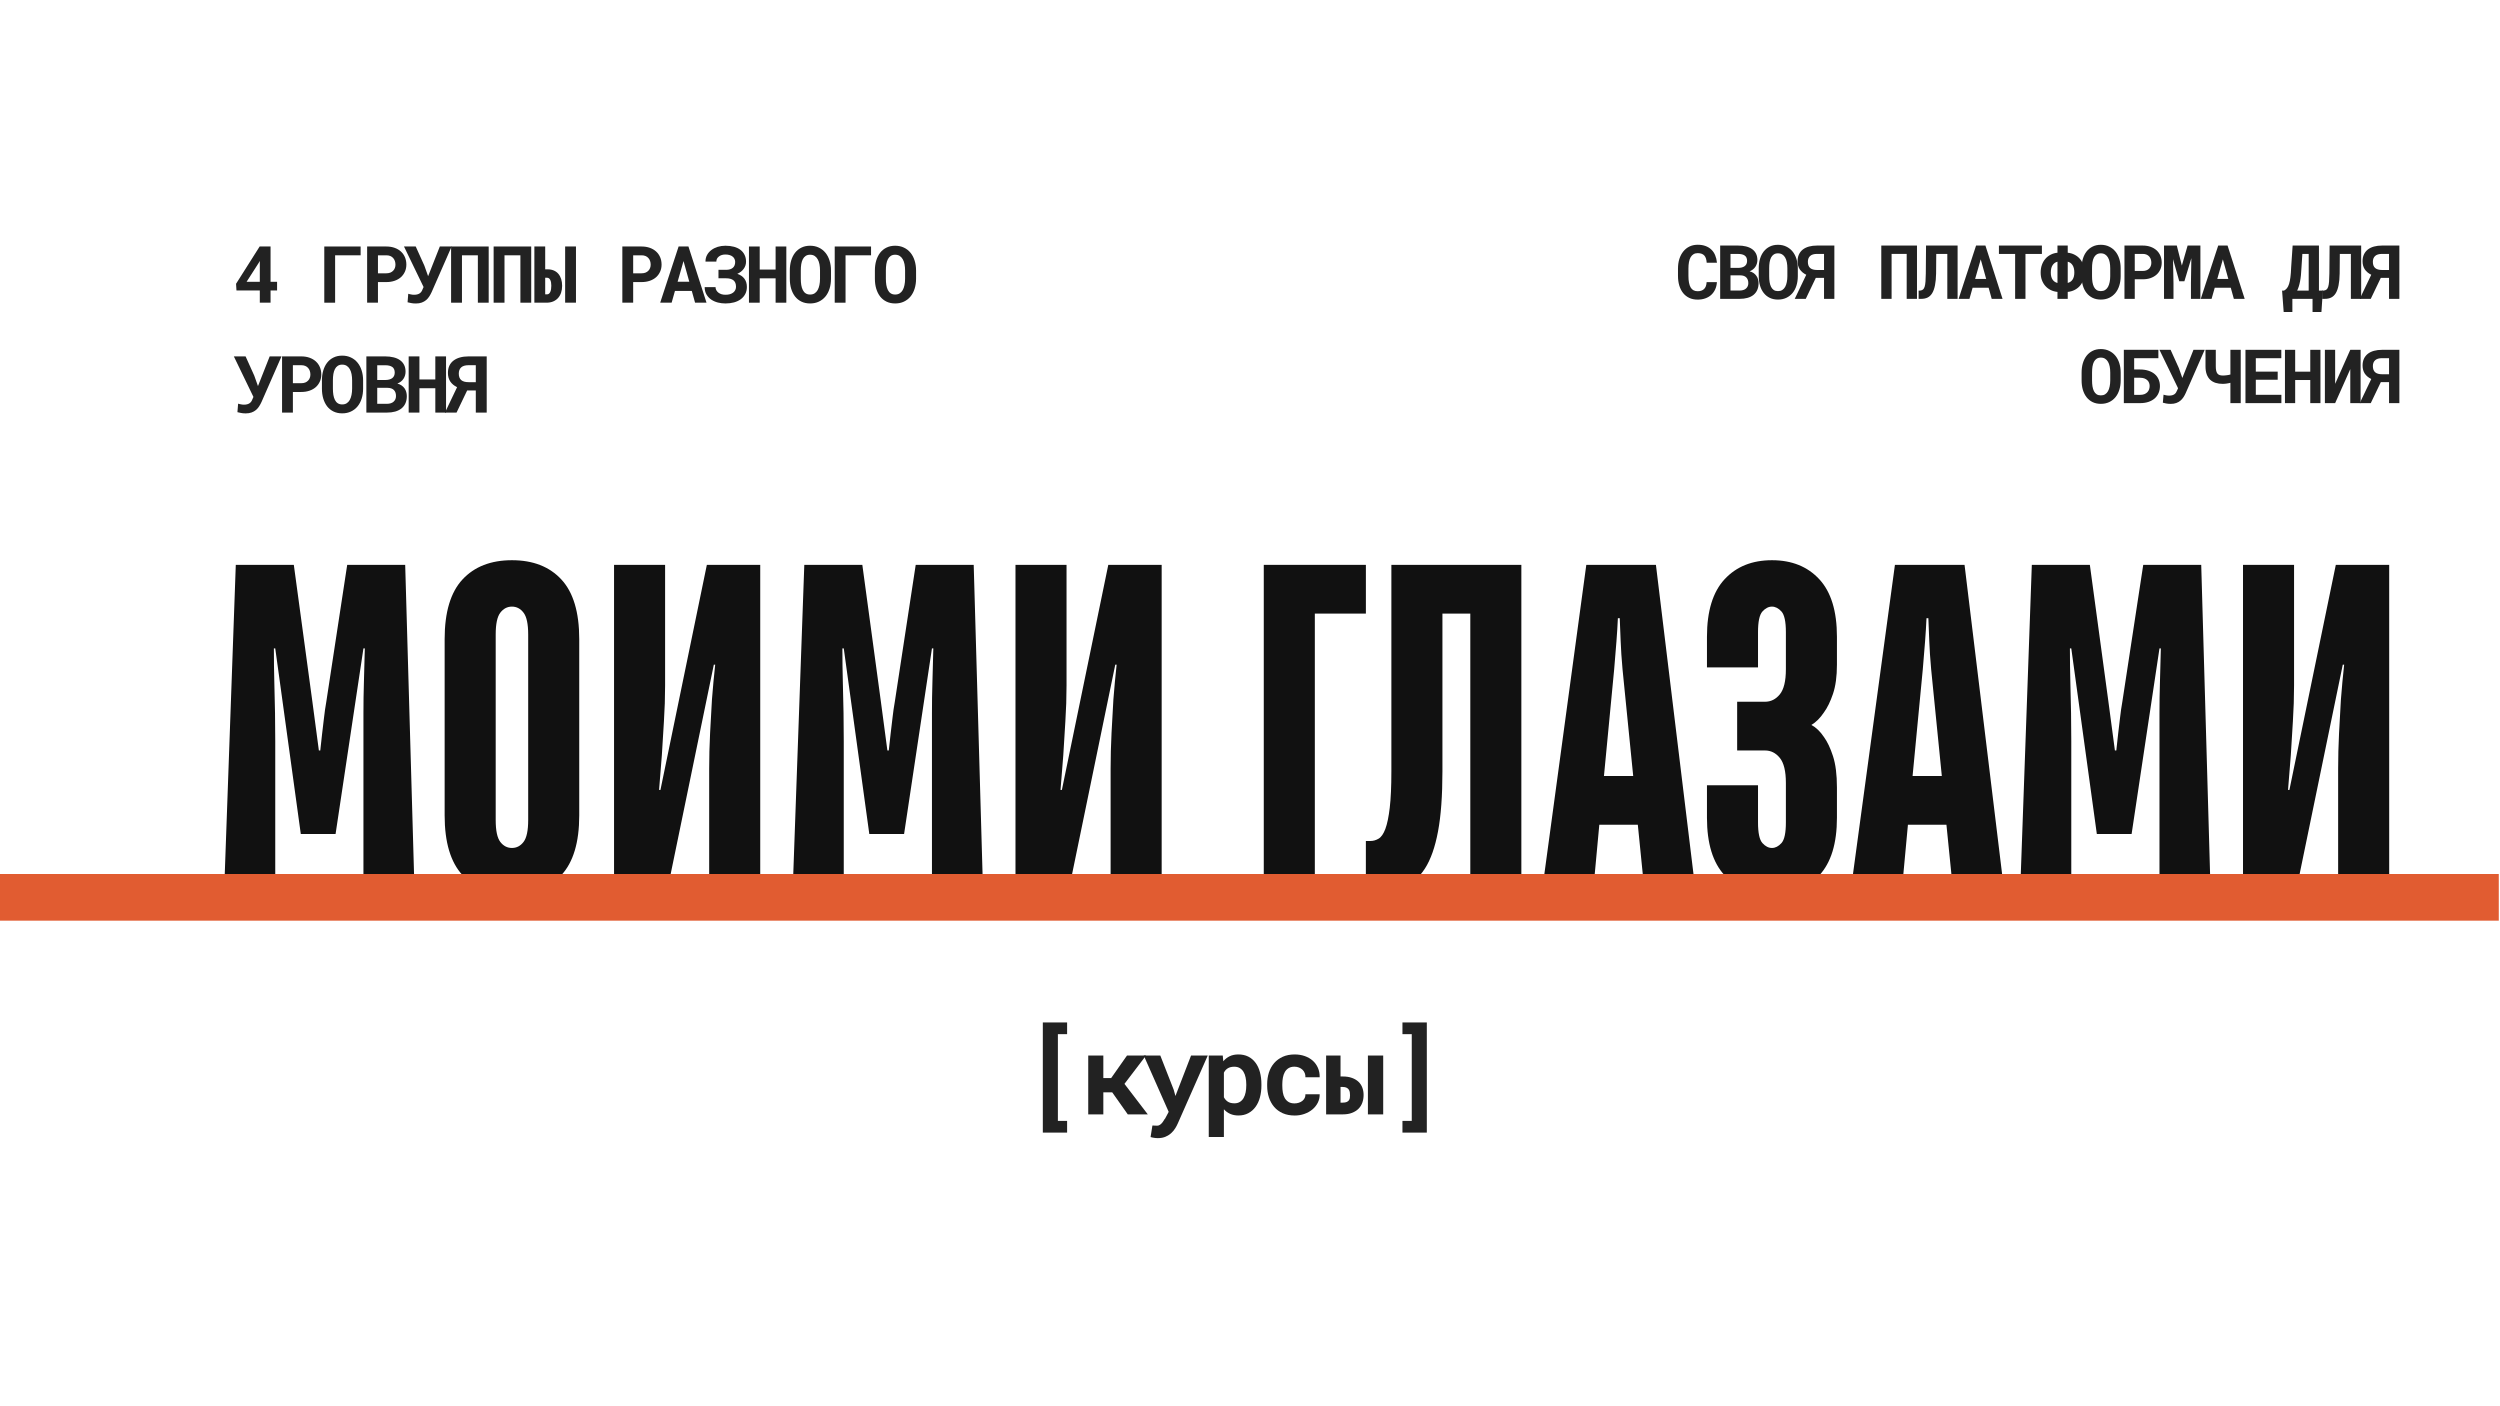 <?xml version="1.0" encoding="UTF-8"?> <svg xmlns="http://www.w3.org/2000/svg" xmlns:xlink="http://www.w3.org/1999/xlink" width="1366" zoomAndPan="magnify" viewBox="0 0 1024.5 576" height="768" preserveAspectRatio="xMidYMid meet" version="1.0"><defs><g></g><clipPath id="2fa9fe0fdc"><path d="M 0 358.172 L 1024 358.172 L 1024 377.281 L 0 377.281 Z M 0 358.172 " clip-rule="nonzero"></path></clipPath></defs><g fill="#111111" fill-opacity="1"><g transform="translate(86.173, 364.605)"><g><path d="M 10.453 -133.125 L 34.234 -133.125 L 41.844 -77.031 L 44.5 -57.062 L 45.078 -57.062 C 45.328 -59.344 45.578 -61.625 45.828 -63.906 C 46.086 -65.938 46.344 -68.094 46.594 -70.375 C 46.844 -72.656 47.16 -74.875 47.547 -77.031 L 56.109 -133.125 L 79.875 -133.125 L 83.688 0 L 62.766 0 L 62.766 -60.859 C 62.766 -64.16 62.766 -67.992 62.766 -72.359 C 62.766 -76.734 62.828 -80.891 62.953 -84.828 C 63.078 -89.391 63.203 -94.078 63.328 -98.891 L 62.766 -98.891 L 51.344 -22.828 L 37.094 -22.828 L 26.625 -98.891 L 26.062 -98.891 C 26.062 -94.078 26.125 -89.391 26.25 -84.828 C 26.375 -80.891 26.469 -76.734 26.531 -72.359 C 26.594 -67.992 26.625 -64.16 26.625 -60.859 L 26.625 0 L 5.703 0 Z M 10.453 -133.125 "></path></g></g></g><g fill="#111111" fill-opacity="1"><g transform="translate(175.56, 364.605)"><g><path d="M 34.234 1.906 C 25.609 1.906 18.852 -0.723 13.969 -5.984 C 9.094 -11.254 6.656 -19.406 6.656 -30.438 L 6.656 -102.703 C 6.656 -113.734 9.094 -121.879 13.969 -127.141 C 18.852 -132.398 25.609 -135.031 34.234 -135.031 C 42.859 -135.031 49.609 -132.398 54.484 -127.141 C 59.367 -121.879 61.812 -113.734 61.812 -102.703 L 61.812 -30.438 C 61.812 -19.406 59.367 -11.254 54.484 -5.984 C 49.609 -0.723 42.859 1.906 34.234 1.906 Z M 34.234 -17.109 C 36.141 -17.109 37.723 -17.93 38.984 -19.578 C 40.254 -21.234 40.891 -24.219 40.891 -28.531 L 40.891 -104.609 C 40.891 -108.91 40.254 -111.883 38.984 -113.531 C 37.723 -115.188 36.141 -116.016 34.234 -116.016 C 32.328 -116.016 30.738 -115.188 29.469 -113.531 C 28.207 -111.883 27.578 -108.91 27.578 -104.609 L 27.578 -28.531 C 27.578 -24.219 28.207 -21.234 29.469 -19.578 C 30.738 -17.93 32.328 -17.109 34.234 -17.109 Z M 34.234 -17.109 "></path></g></g></g><g fill="#111111" fill-opacity="1"><g transform="translate(244.027, 364.605)"><g><path d="M 7.609 -133.125 L 28.531 -133.125 L 28.531 -83.688 C 28.531 -78.863 28.367 -73.945 28.047 -68.938 C 27.734 -63.938 27.453 -59.344 27.203 -55.156 C 26.816 -50.207 26.438 -45.453 26.062 -40.891 L 26.625 -40.891 L 45.641 -133.125 L 67.516 -133.125 L 67.516 0 L 46.594 0 L 46.594 -49.453 C 46.594 -54.266 46.719 -59.176 46.969 -64.188 C 47.227 -69.195 47.484 -73.797 47.734 -77.984 C 48.117 -82.922 48.562 -87.672 49.062 -92.234 L 48.5 -92.234 L 29.484 0 L 7.609 0 Z M 7.609 -133.125 "></path></g></g></g><g fill="#111111" fill-opacity="1"><g transform="translate(319.149, 364.605)"><g><path d="M 10.453 -133.125 L 34.234 -133.125 L 41.844 -77.031 L 44.5 -57.062 L 45.078 -57.062 C 45.328 -59.344 45.578 -61.625 45.828 -63.906 C 46.086 -65.938 46.344 -68.094 46.594 -70.375 C 46.844 -72.656 47.16 -74.875 47.547 -77.031 L 56.109 -133.125 L 79.875 -133.125 L 83.688 0 L 62.766 0 L 62.766 -60.859 C 62.766 -64.16 62.766 -67.992 62.766 -72.359 C 62.766 -76.734 62.828 -80.891 62.953 -84.828 C 63.078 -89.391 63.203 -94.078 63.328 -98.891 L 62.766 -98.891 L 51.344 -22.828 L 37.094 -22.828 L 26.625 -98.891 L 26.062 -98.891 C 26.062 -94.078 26.125 -89.391 26.25 -84.828 C 26.375 -80.891 26.469 -76.734 26.531 -72.359 C 26.594 -67.992 26.625 -64.16 26.625 -60.859 L 26.625 0 L 5.703 0 Z M 10.453 -133.125 "></path></g></g></g><g fill="#111111" fill-opacity="1"><g transform="translate(408.536, 364.605)"><g><path d="M 7.609 -133.125 L 28.531 -133.125 L 28.531 -83.688 C 28.531 -78.863 28.367 -73.945 28.047 -68.938 C 27.734 -63.938 27.453 -59.344 27.203 -55.156 C 26.816 -50.207 26.438 -45.453 26.062 -40.891 L 26.625 -40.891 L 45.641 -133.125 L 67.516 -133.125 L 67.516 0 L 46.594 0 L 46.594 -49.453 C 46.594 -54.266 46.719 -59.176 46.969 -64.188 C 47.227 -69.195 47.484 -73.797 47.734 -77.984 C 48.117 -82.922 48.562 -87.672 49.062 -92.234 L 48.5 -92.234 L 29.484 0 L 7.609 0 Z M 7.609 -133.125 "></path></g></g></g><g fill="#111111" fill-opacity="1"><g transform="translate(483.659, 364.605)"><g></g></g></g><g fill="#111111" fill-opacity="1"><g transform="translate(510.285, 364.605)"><g><path d="M 7.609 -133.125 L 49.453 -133.125 L 49.453 -113.156 L 28.531 -113.156 L 28.531 0 L 7.609 0 Z M 7.609 -133.125 "></path></g></g></g><g fill="#111111" fill-opacity="1"><g transform="translate(559.733, 364.605)"><g><path d="M 0 -19.969 L 1.906 -19.969 C 3.039 -19.969 4.145 -20.285 5.219 -20.922 C 6.301 -21.555 7.223 -22.883 7.984 -24.906 C 8.742 -26.938 9.344 -29.82 9.781 -33.562 C 10.227 -37.301 10.453 -42.281 10.453 -48.5 L 10.453 -133.125 L 63.719 -133.125 L 63.719 0 L 42.797 0 L 42.797 -113.156 L 31.375 -113.156 L 31.375 -48.5 C 31.375 -38.477 30.77 -30.266 29.562 -23.859 C 28.363 -17.461 26.594 -12.426 24.25 -8.75 C 21.906 -5.07 18.926 -2.535 15.312 -1.141 C 11.695 0.254 7.547 0.953 2.859 0.953 L 0 0.953 Z M 0 -19.969 "></path></g></g></g><g fill="#111111" fill-opacity="1"><g transform="translate(631.052, 364.605)"><g><path d="M 19.016 -133.125 L 47.547 -133.125 L 63.719 0 L 42.797 0 L 40.125 -26.625 L 24.344 -26.625 L 21.875 0 L 0.953 0 Z M 38.234 -46.594 L 33.859 -90.344 C 33.473 -94.656 33.219 -98.488 33.094 -101.844 C 32.969 -105.207 32.844 -108.348 32.719 -111.266 L 31.953 -111.266 C 31.828 -108.348 31.633 -105.207 31.375 -101.844 C 31.125 -98.488 30.812 -94.656 30.438 -90.344 L 26.25 -46.594 Z M 38.234 -46.594 "></path></g></g></g><g fill="#111111" fill-opacity="1"><g transform="translate(695.715, 364.605)"><g><path d="M 30.438 1.906 C 22.32 1.906 15.852 -0.691 11.031 -5.891 C 6.207 -11.086 3.797 -18.953 3.797 -29.484 L 3.797 -42.797 L 24.719 -42.797 L 24.719 -27.578 C 24.719 -23.266 25.32 -20.441 26.531 -19.109 C 27.738 -17.773 29.039 -17.109 30.438 -17.109 C 31.82 -17.109 33.117 -17.773 34.328 -19.109 C 35.535 -20.441 36.141 -23.266 36.141 -27.578 L 36.141 -43.75 C 36.141 -48.562 35.312 -51.984 33.656 -54.016 C 32.008 -56.047 29.984 -57.062 27.578 -57.062 L 16.172 -57.062 L 16.172 -77.031 L 27.578 -77.031 C 29.984 -77.031 32.008 -78.039 33.656 -80.062 C 35.312 -82.094 36.141 -85.52 36.141 -90.344 L 36.141 -105.547 C 36.141 -109.859 35.535 -112.68 34.328 -114.016 C 33.117 -115.348 31.82 -116.016 30.438 -116.016 C 29.039 -116.016 27.738 -115.348 26.531 -114.016 C 25.32 -112.68 24.719 -109.859 24.719 -105.547 L 24.719 -91.094 L 3.797 -91.094 L 3.797 -103.656 C 3.797 -114.176 6.207 -122.035 11.031 -127.234 C 15.852 -132.43 22.32 -135.031 30.438 -135.031 C 38.551 -135.031 45.016 -132.43 49.828 -127.234 C 54.648 -122.035 57.062 -114.176 57.062 -103.656 L 57.062 -92.234 C 57.062 -87.422 56.52 -83.426 55.438 -80.25 C 54.363 -77.082 53.129 -74.551 51.734 -72.656 C 50.211 -70.375 48.5 -68.66 46.594 -67.516 C 48.5 -66.504 50.211 -64.859 51.734 -62.578 C 53.129 -60.672 54.363 -58.066 55.438 -54.766 C 56.52 -51.473 57.062 -47.164 57.062 -41.844 L 57.062 -29.484 C 57.062 -18.953 54.648 -11.086 49.828 -5.891 C 45.016 -0.691 38.551 1.906 30.438 1.906 Z M 30.438 1.906 "></path></g></g></g><g fill="#111111" fill-opacity="1"><g transform="translate(757.525, 364.605)"><g><path d="M 19.016 -133.125 L 47.547 -133.125 L 63.719 0 L 42.797 0 L 40.125 -26.625 L 24.344 -26.625 L 21.875 0 L 0.953 0 Z M 38.234 -46.594 L 33.859 -90.344 C 33.473 -94.656 33.219 -98.488 33.094 -101.844 C 32.969 -105.207 32.844 -108.348 32.719 -111.266 L 31.953 -111.266 C 31.828 -108.348 31.633 -105.207 31.375 -101.844 C 31.125 -98.488 30.812 -94.656 30.438 -90.344 L 26.25 -46.594 Z M 38.234 -46.594 "></path></g></g></g><g fill="#111111" fill-opacity="1"><g transform="translate(822.188, 364.605)"><g><path d="M 10.453 -133.125 L 34.234 -133.125 L 41.844 -77.031 L 44.5 -57.062 L 45.078 -57.062 C 45.328 -59.344 45.578 -61.625 45.828 -63.906 C 46.086 -65.938 46.344 -68.094 46.594 -70.375 C 46.844 -72.656 47.16 -74.875 47.547 -77.031 L 56.109 -133.125 L 79.875 -133.125 L 83.688 0 L 62.766 0 L 62.766 -60.859 C 62.766 -64.16 62.766 -67.992 62.766 -72.359 C 62.766 -76.734 62.828 -80.891 62.953 -84.828 C 63.078 -89.391 63.203 -94.078 63.328 -98.891 L 62.766 -98.891 L 51.344 -22.828 L 37.094 -22.828 L 26.625 -98.891 L 26.062 -98.891 C 26.062 -94.078 26.125 -89.391 26.25 -84.828 C 26.375 -80.891 26.469 -76.734 26.531 -72.359 C 26.594 -67.992 26.625 -64.16 26.625 -60.859 L 26.625 0 L 5.703 0 Z M 10.453 -133.125 "></path></g></g></g><g fill="#111111" fill-opacity="1"><g transform="translate(911.574, 364.605)"><g><path d="M 7.609 -133.125 L 28.531 -133.125 L 28.531 -83.688 C 28.531 -78.863 28.367 -73.945 28.047 -68.938 C 27.734 -63.938 27.453 -59.344 27.203 -55.156 C 26.816 -50.207 26.438 -45.453 26.062 -40.891 L 26.625 -40.891 L 45.641 -133.125 L 67.516 -133.125 L 67.516 0 L 46.594 0 L 46.594 -49.453 C 46.594 -54.266 46.719 -59.176 46.969 -64.188 C 47.227 -69.195 47.484 -73.797 47.734 -77.984 C 48.117 -82.922 48.562 -87.672 49.062 -92.234 L 48.5 -92.234 L 29.484 0 L 7.609 0 Z M 7.609 -133.125 "></path></g></g></g><g clip-path="url(#2fa9fe0fdc)"><path fill="#e15c31" d="M -48.75 358.172 L 1221.574 358.172 L 1221.574 377.281 L -48.75 377.281 Z M -48.75 358.172 " fill-opacity="1" fill-rule="nonzero"></path></g><g fill="#222222" fill-opacity="1"><g transform="translate(95.797, 124.045)"><g><path d="M 15.078 -8.562 L 17.75 -8.562 L 17.75 -5 L 15.078 -5 L 15.078 0 L 10.672 0 L 10.672 -5 L 1.109 -5 L 0.938 -7.75 L 10.609 -23.031 L 15.078 -23.031 Z M 5.25 -8.562 L 10.672 -8.562 L 10.672 -17.109 L 10.25 -16.359 Z M 5.25 -8.562 "></path></g></g></g><g fill="#222222" fill-opacity="1"><g transform="translate(113.228, 124.045)"><g></g></g></g><g fill="#222222" fill-opacity="1"><g transform="translate(130.659, 124.045)"><g><path d="M 17.125 -19.422 L 6.672 -19.422 L 6.672 0 L 2.234 0 L 2.234 -23.031 L 17.125 -23.031 Z M 17.125 -19.422 "></path></g></g></g><g fill="#222222" fill-opacity="1"><g transform="translate(148.09, 124.045)"><g><path d="M 6.797 -8.453 L 6.797 0 L 2.359 0 L 2.359 -23.031 L 10.234 -23.031 C 11.484 -23.031 12.613 -22.848 13.625 -22.484 C 14.645 -22.117 15.508 -21.609 16.219 -20.953 C 16.926 -20.305 17.473 -19.531 17.859 -18.625 C 18.242 -17.719 18.438 -16.711 18.438 -15.609 C 18.438 -14.578 18.242 -13.625 17.859 -12.75 C 17.473 -11.875 16.926 -11.113 16.219 -10.469 C 15.508 -9.832 14.645 -9.336 13.625 -8.984 C 12.613 -8.629 11.484 -8.453 10.234 -8.453 Z M 6.797 -12.047 L 10.234 -12.047 C 10.867 -12.047 11.414 -12.141 11.875 -12.328 C 12.344 -12.523 12.727 -12.785 13.031 -13.109 C 13.344 -13.43 13.578 -13.805 13.734 -14.234 C 13.891 -14.66 13.969 -15.109 13.969 -15.578 C 13.969 -16.117 13.891 -16.617 13.734 -17.078 C 13.578 -17.547 13.344 -17.953 13.031 -18.297 C 12.727 -18.648 12.344 -18.926 11.875 -19.125 C 11.414 -19.32 10.867 -19.422 10.234 -19.422 L 6.797 -19.422 Z M 6.797 -12.047 "></path></g></g></g><g fill="#222222" fill-opacity="1"><g transform="translate(165.521, 124.045)"><g><path d="M 8.406 -15.125 L 9.922 -10.859 L 14.719 -23.031 L 19.562 -23.031 L 11.375 -4.359 C 11.094 -3.742 10.77 -3.148 10.406 -2.578 C 10.051 -2.004 9.613 -1.5 9.094 -1.062 C 8.582 -0.633 7.984 -0.297 7.297 -0.047 C 6.617 0.203 5.816 0.328 4.891 0.328 C 4.141 0.328 3.477 0.266 2.906 0.141 C 2.332 0.023 1.863 -0.078 1.5 -0.172 L 1.781 -3.656 C 1.926 -3.613 2.094 -3.566 2.281 -3.516 C 2.477 -3.473 2.68 -3.43 2.891 -3.391 C 3.098 -3.348 3.312 -3.312 3.531 -3.281 C 3.758 -3.258 3.973 -3.25 4.172 -3.25 C 4.68 -3.25 5.125 -3.301 5.5 -3.406 C 5.883 -3.508 6.211 -3.656 6.484 -3.844 C 6.754 -4.031 6.984 -4.258 7.172 -4.531 C 7.359 -4.801 7.508 -5.102 7.625 -5.438 L 8.062 -6.422 L 0.031 -23.031 L 4.844 -23.031 Z M 8.406 -15.125 "></path></g></g></g><g fill="#222222" fill-opacity="1"><g transform="translate(182.952, 124.045)"><g><path d="M 17.312 0 L 12.875 0 L 12.875 -19.422 L 6.359 -19.422 L 6.359 0 L 1.906 0 L 1.906 -23.031 L 17.312 -23.031 Z M 17.312 0 "></path></g></g></g><g fill="#222222" fill-opacity="1"><g transform="translate(200.383, 124.045)"><g><path d="M 17.312 0 L 12.875 0 L 12.875 -19.422 L 6.359 -19.422 L 6.359 0 L 1.906 0 L 1.906 -23.031 L 17.312 -23.031 Z M 17.312 0 "></path></g></g></g><g fill="#222222" fill-opacity="1"><g transform="translate(217.814, 124.045)"><g><path d="M 5.609 -13.672 L 6.609 -13.672 C 7.566 -13.672 8.414 -13.508 9.156 -13.188 C 9.895 -12.863 10.516 -12.406 11.016 -11.812 C 11.516 -11.219 11.895 -10.508 12.156 -9.688 C 12.414 -8.863 12.547 -7.938 12.547 -6.906 C 12.547 -5.895 12.406 -4.961 12.125 -4.109 C 11.844 -3.266 11.426 -2.535 10.875 -1.922 C 10.332 -1.316 9.66 -0.844 8.859 -0.5 C 8.055 -0.164 7.133 0 6.094 0 L 1.172 0 L 1.172 -23.031 L 5.609 -23.031 Z M 18.219 0 L 13.781 0 L 13.781 -23.031 L 18.219 -23.031 Z M 5.609 -10.234 L 5.609 -3.422 L 6.344 -3.422 C 6.656 -3.422 6.926 -3.508 7.156 -3.688 C 7.383 -3.875 7.566 -4.129 7.703 -4.453 C 7.848 -4.773 7.953 -5.148 8.016 -5.578 C 8.078 -6.004 8.109 -6.457 8.109 -6.938 C 8.109 -7.406 8.078 -7.836 8.016 -8.234 C 7.953 -8.641 7.848 -8.988 7.703 -9.281 C 7.566 -9.582 7.383 -9.816 7.156 -9.984 C 6.938 -10.148 6.664 -10.234 6.344 -10.234 Z M 5.609 -10.234 "></path></g></g></g><g fill="#222222" fill-opacity="1"><g transform="translate(235.246, 124.045)"><g></g></g></g><g fill="#222222" fill-opacity="1"><g transform="translate(252.677, 124.045)"><g><path d="M 6.797 -8.453 L 6.797 0 L 2.359 0 L 2.359 -23.031 L 10.234 -23.031 C 11.484 -23.031 12.613 -22.848 13.625 -22.484 C 14.645 -22.117 15.508 -21.609 16.219 -20.953 C 16.926 -20.305 17.473 -19.531 17.859 -18.625 C 18.242 -17.719 18.438 -16.711 18.438 -15.609 C 18.438 -14.578 18.242 -13.625 17.859 -12.75 C 17.473 -11.875 16.926 -11.113 16.219 -10.469 C 15.508 -9.832 14.645 -9.336 13.625 -8.984 C 12.613 -8.629 11.484 -8.453 10.234 -8.453 Z M 6.797 -12.047 L 10.234 -12.047 C 10.867 -12.047 11.414 -12.141 11.875 -12.328 C 12.344 -12.523 12.727 -12.785 13.031 -13.109 C 13.344 -13.43 13.578 -13.805 13.734 -14.234 C 13.891 -14.66 13.969 -15.109 13.969 -15.578 C 13.969 -16.117 13.891 -16.617 13.734 -17.078 C 13.578 -17.547 13.344 -17.953 13.031 -18.297 C 12.727 -18.648 12.344 -18.926 11.875 -19.125 C 11.414 -19.32 10.867 -19.422 10.234 -19.422 L 6.797 -19.422 Z M 6.797 -12.047 "></path></g></g></g><g fill="#222222" fill-opacity="1"><g transform="translate(270.108, 124.045)"><g><path d="M 13.391 -4.812 L 6.484 -4.812 L 5.125 0 L 0.438 0 L 7.984 -23.031 L 12.016 -23.031 L 19.422 0 L 14.734 0 Z M 7.578 -8.594 L 12.359 -8.594 L 10 -17.062 Z M 7.578 -8.594 "></path></g></g></g><g fill="#222222" fill-opacity="1"><g transform="translate(287.539, 124.045)"><g><path d="M 18.188 -16.781 C 18.188 -16.25 18.102 -15.738 17.938 -15.25 C 17.781 -14.77 17.547 -14.316 17.234 -13.891 C 16.93 -13.461 16.555 -13.07 16.109 -12.719 C 15.672 -12.375 15.172 -12.078 14.609 -11.828 C 15.891 -11.391 16.863 -10.719 17.531 -9.812 C 18.195 -8.914 18.531 -7.797 18.531 -6.453 C 18.531 -5.379 18.312 -4.422 17.875 -3.578 C 17.438 -2.734 16.828 -2.02 16.047 -1.438 C 15.273 -0.863 14.348 -0.426 13.266 -0.125 C 12.191 0.164 11.02 0.312 9.75 0.312 C 8.707 0.312 7.68 0.188 6.672 -0.062 C 5.66 -0.32 4.75 -0.723 3.938 -1.266 C 3.133 -1.816 2.484 -2.516 1.984 -3.359 C 1.484 -4.203 1.234 -5.211 1.234 -6.391 L 5.688 -6.391 C 5.688 -5.941 5.785 -5.531 5.984 -5.156 C 6.18 -4.781 6.457 -4.445 6.812 -4.156 C 7.176 -3.875 7.602 -3.648 8.094 -3.484 C 8.594 -3.328 9.145 -3.25 9.75 -3.25 C 10.438 -3.25 11.051 -3.328 11.594 -3.484 C 12.133 -3.648 12.586 -3.879 12.953 -4.172 C 13.316 -4.473 13.594 -4.816 13.781 -5.203 C 13.977 -5.598 14.078 -6.031 14.078 -6.5 C 14.078 -7.727 13.727 -8.617 13.031 -9.172 C 12.344 -9.723 11.332 -10 10 -10 L 6.891 -10 L 6.891 -13.469 L 10 -13.469 C 10.656 -13.469 11.219 -13.547 11.688 -13.703 C 12.164 -13.859 12.551 -14.078 12.844 -14.359 C 13.145 -14.641 13.367 -14.977 13.516 -15.375 C 13.66 -15.77 13.734 -16.211 13.734 -16.703 C 13.734 -17.109 13.648 -17.5 13.484 -17.875 C 13.328 -18.25 13.082 -18.57 12.75 -18.844 C 12.426 -19.125 12.016 -19.344 11.516 -19.5 C 11.016 -19.664 10.426 -19.75 9.75 -19.75 C 9.219 -19.75 8.723 -19.68 8.266 -19.547 C 7.816 -19.41 7.426 -19.211 7.094 -18.953 C 6.758 -18.703 6.492 -18.398 6.297 -18.047 C 6.109 -17.691 6.016 -17.289 6.016 -16.844 L 1.562 -16.844 C 1.562 -17.852 1.781 -18.758 2.219 -19.562 C 2.656 -20.363 3.25 -21.039 4 -21.594 C 4.75 -22.156 5.613 -22.586 6.594 -22.891 C 7.582 -23.191 8.633 -23.344 9.75 -23.344 C 11.02 -23.344 12.176 -23.203 13.219 -22.922 C 14.258 -22.641 15.145 -22.223 15.875 -21.672 C 16.613 -21.117 17.18 -20.43 17.578 -19.609 C 17.984 -18.797 18.188 -17.852 18.188 -16.781 Z M 18.188 -16.781 "></path></g></g></g><g fill="#222222" fill-opacity="1"><g transform="translate(304.97, 124.045)"><g><path d="M 17.266 0 L 12.875 0 L 12.875 -9.984 L 6.359 -9.984 L 6.359 0 L 1.953 0 L 1.953 -23.031 L 6.359 -23.031 L 6.359 -13.578 L 12.875 -13.578 L 12.875 -23.031 L 17.266 -23.031 Z M 17.266 0 "></path></g></g></g><g fill="#222222" fill-opacity="1"><g transform="translate(322.401, 124.045)"><g><path d="M 18.141 -9.828 C 18.141 -8.348 17.941 -6.984 17.547 -5.734 C 17.16 -4.492 16.598 -3.426 15.859 -2.531 C 15.117 -1.633 14.219 -0.938 13.156 -0.438 C 12.102 0.062 10.91 0.312 9.578 0.312 C 8.254 0.312 7.07 0.062 6.031 -0.438 C 5 -0.938 4.129 -1.633 3.422 -2.531 C 2.723 -3.438 2.188 -4.508 1.812 -5.75 C 1.445 -6.988 1.266 -8.348 1.266 -9.828 L 1.266 -13.172 C 1.266 -14.648 1.445 -16.008 1.812 -17.25 C 2.188 -18.5 2.723 -19.57 3.422 -20.469 C 4.129 -21.375 5 -22.078 6.031 -22.578 C 7.062 -23.086 8.238 -23.344 9.562 -23.344 C 10.906 -23.344 12.102 -23.086 13.156 -22.578 C 14.219 -22.078 15.117 -21.375 15.859 -20.469 C 16.598 -19.57 17.16 -18.5 17.547 -17.25 C 17.941 -16.008 18.141 -14.648 18.141 -13.172 Z M 13.641 -13.203 C 13.641 -14.141 13.562 -15.004 13.406 -15.797 C 13.25 -16.586 13.004 -17.266 12.672 -17.828 C 12.348 -18.398 11.93 -18.848 11.422 -19.172 C 10.91 -19.492 10.289 -19.656 9.562 -19.656 C 8.852 -19.656 8.254 -19.492 7.766 -19.172 C 7.273 -18.848 6.883 -18.398 6.594 -17.828 C 6.301 -17.266 6.086 -16.586 5.953 -15.797 C 5.828 -15.004 5.766 -14.141 5.766 -13.203 L 5.766 -9.828 C 5.766 -8.898 5.828 -8.039 5.953 -7.25 C 6.086 -6.457 6.301 -5.77 6.594 -5.188 C 6.883 -4.602 7.273 -4.148 7.766 -3.828 C 8.254 -3.504 8.859 -3.344 9.578 -3.344 C 10.297 -3.344 10.91 -3.504 11.422 -3.828 C 11.93 -4.148 12.348 -4.598 12.672 -5.172 C 12.992 -5.754 13.234 -6.438 13.391 -7.219 C 13.555 -8.008 13.641 -8.879 13.641 -9.828 Z M 13.641 -13.203 "></path></g></g></g><g fill="#222222" fill-opacity="1"><g transform="translate(339.832, 124.045)"><g><path d="M 17.125 -19.422 L 6.672 -19.422 L 6.672 0 L 2.234 0 L 2.234 -23.031 L 17.125 -23.031 Z M 17.125 -19.422 "></path></g></g></g><g fill="#222222" fill-opacity="1"><g transform="translate(357.263, 124.045)"><g><path d="M 18.141 -9.828 C 18.141 -8.348 17.941 -6.984 17.547 -5.734 C 17.16 -4.492 16.598 -3.426 15.859 -2.531 C 15.117 -1.633 14.219 -0.938 13.156 -0.438 C 12.102 0.062 10.91 0.312 9.578 0.312 C 8.254 0.312 7.07 0.062 6.031 -0.438 C 5 -0.938 4.129 -1.633 3.422 -2.531 C 2.723 -3.438 2.188 -4.508 1.812 -5.75 C 1.445 -6.988 1.266 -8.348 1.266 -9.828 L 1.266 -13.172 C 1.266 -14.648 1.445 -16.008 1.812 -17.25 C 2.188 -18.5 2.723 -19.57 3.422 -20.469 C 4.129 -21.375 5 -22.078 6.031 -22.578 C 7.062 -23.086 8.238 -23.344 9.562 -23.344 C 10.906 -23.344 12.102 -23.086 13.156 -22.578 C 14.219 -22.078 15.117 -21.375 15.859 -20.469 C 16.598 -19.57 17.16 -18.5 17.547 -17.25 C 17.941 -16.008 18.141 -14.648 18.141 -13.172 Z M 13.641 -13.203 C 13.641 -14.141 13.562 -15.004 13.406 -15.797 C 13.25 -16.586 13.004 -17.266 12.672 -17.828 C 12.348 -18.398 11.93 -18.848 11.422 -19.172 C 10.91 -19.492 10.289 -19.656 9.562 -19.656 C 8.852 -19.656 8.254 -19.492 7.766 -19.172 C 7.273 -18.848 6.883 -18.398 6.594 -17.828 C 6.301 -17.266 6.086 -16.586 5.953 -15.797 C 5.828 -15.004 5.766 -14.141 5.766 -13.203 L 5.766 -9.828 C 5.766 -8.898 5.828 -8.039 5.953 -7.25 C 6.086 -6.457 6.301 -5.77 6.594 -5.188 C 6.883 -4.602 7.273 -4.148 7.766 -3.828 C 8.254 -3.504 8.859 -3.344 9.578 -3.344 C 10.297 -3.344 10.91 -3.504 11.422 -3.828 C 11.93 -4.148 12.348 -4.598 12.672 -5.172 C 12.992 -5.754 13.234 -6.438 13.391 -7.219 C 13.555 -8.008 13.641 -8.879 13.641 -9.828 Z M 13.641 -13.203 "></path></g></g></g><g fill="#222222" fill-opacity="1"><g transform="translate(95.797, 169.081)"><g><path d="M 8.406 -15.125 L 9.922 -10.859 L 14.719 -23.031 L 19.562 -23.031 L 11.375 -4.359 C 11.094 -3.742 10.77 -3.148 10.406 -2.578 C 10.051 -2.004 9.613 -1.5 9.094 -1.062 C 8.582 -0.633 7.984 -0.297 7.297 -0.047 C 6.617 0.203 5.816 0.328 4.891 0.328 C 4.141 0.328 3.477 0.266 2.906 0.141 C 2.332 0.023 1.863 -0.078 1.5 -0.172 L 1.781 -3.656 C 1.926 -3.613 2.094 -3.566 2.281 -3.516 C 2.477 -3.473 2.68 -3.43 2.891 -3.391 C 3.098 -3.348 3.312 -3.312 3.531 -3.281 C 3.758 -3.258 3.973 -3.25 4.172 -3.25 C 4.68 -3.25 5.125 -3.301 5.5 -3.406 C 5.883 -3.508 6.211 -3.656 6.484 -3.844 C 6.754 -4.031 6.984 -4.258 7.172 -4.531 C 7.359 -4.801 7.508 -5.102 7.625 -5.438 L 8.062 -6.422 L 0.031 -23.031 L 4.844 -23.031 Z M 8.406 -15.125 "></path></g></g></g><g fill="#222222" fill-opacity="1"><g transform="translate(113.228, 169.081)"><g><path d="M 6.797 -8.453 L 6.797 0 L 2.359 0 L 2.359 -23.031 L 10.234 -23.031 C 11.484 -23.031 12.613 -22.848 13.625 -22.484 C 14.645 -22.117 15.508 -21.609 16.219 -20.953 C 16.926 -20.305 17.473 -19.531 17.859 -18.625 C 18.242 -17.719 18.438 -16.711 18.438 -15.609 C 18.438 -14.578 18.242 -13.625 17.859 -12.75 C 17.473 -11.875 16.926 -11.113 16.219 -10.469 C 15.508 -9.832 14.645 -9.336 13.625 -8.984 C 12.613 -8.629 11.484 -8.453 10.234 -8.453 Z M 6.797 -12.047 L 10.234 -12.047 C 10.867 -12.047 11.414 -12.141 11.875 -12.328 C 12.344 -12.523 12.727 -12.785 13.031 -13.109 C 13.344 -13.43 13.578 -13.805 13.734 -14.234 C 13.891 -14.66 13.969 -15.109 13.969 -15.578 C 13.969 -16.117 13.891 -16.617 13.734 -17.078 C 13.578 -17.547 13.344 -17.953 13.031 -18.297 C 12.727 -18.648 12.344 -18.926 11.875 -19.125 C 11.414 -19.32 10.867 -19.422 10.234 -19.422 L 6.797 -19.422 Z M 6.797 -12.047 "></path></g></g></g><g fill="#222222" fill-opacity="1"><g transform="translate(130.659, 169.081)"><g><path d="M 18.141 -9.828 C 18.141 -8.348 17.941 -6.984 17.547 -5.734 C 17.16 -4.492 16.598 -3.426 15.859 -2.531 C 15.117 -1.633 14.219 -0.938 13.156 -0.438 C 12.102 0.062 10.91 0.312 9.578 0.312 C 8.254 0.312 7.07 0.062 6.031 -0.438 C 5 -0.938 4.129 -1.633 3.422 -2.531 C 2.723 -3.438 2.188 -4.508 1.812 -5.75 C 1.445 -6.988 1.266 -8.348 1.266 -9.828 L 1.266 -13.172 C 1.266 -14.648 1.445 -16.008 1.812 -17.25 C 2.188 -18.5 2.723 -19.57 3.422 -20.469 C 4.129 -21.375 5 -22.078 6.031 -22.578 C 7.062 -23.086 8.238 -23.344 9.562 -23.344 C 10.906 -23.344 12.102 -23.086 13.156 -22.578 C 14.219 -22.078 15.117 -21.375 15.859 -20.469 C 16.598 -19.57 17.16 -18.5 17.547 -17.25 C 17.941 -16.008 18.141 -14.648 18.141 -13.172 Z M 13.641 -13.203 C 13.641 -14.141 13.562 -15.004 13.406 -15.797 C 13.25 -16.586 13.004 -17.266 12.672 -17.828 C 12.348 -18.398 11.93 -18.848 11.422 -19.172 C 10.91 -19.492 10.289 -19.656 9.562 -19.656 C 8.852 -19.656 8.254 -19.492 7.766 -19.172 C 7.273 -18.848 6.883 -18.398 6.594 -17.828 C 6.301 -17.266 6.086 -16.586 5.953 -15.797 C 5.828 -15.004 5.766 -14.141 5.766 -13.203 L 5.766 -9.828 C 5.766 -8.898 5.828 -8.039 5.953 -7.25 C 6.086 -6.457 6.301 -5.77 6.594 -5.188 C 6.883 -4.602 7.273 -4.148 7.766 -3.828 C 8.254 -3.504 8.859 -3.344 9.578 -3.344 C 10.297 -3.344 10.91 -3.504 11.422 -3.828 C 11.93 -4.148 12.348 -4.598 12.672 -5.172 C 12.992 -5.754 13.234 -6.438 13.391 -7.219 C 13.555 -8.008 13.641 -8.879 13.641 -9.828 Z M 13.641 -13.203 "></path></g></g></g><g fill="#222222" fill-opacity="1"><g transform="translate(148.09, 169.081)"><g><path d="M 2.047 0 L 2.047 -23.031 L 9.781 -23.031 C 11.031 -23.031 12.164 -22.898 13.188 -22.641 C 14.219 -22.391 15.098 -22.004 15.828 -21.484 C 16.555 -20.973 17.117 -20.32 17.516 -19.531 C 17.91 -18.738 18.109 -17.805 18.109 -16.734 C 18.098 -15.66 17.812 -14.695 17.25 -13.844 C 16.688 -12.988 15.852 -12.336 14.75 -11.891 C 15.414 -11.723 15.988 -11.469 16.469 -11.125 C 16.957 -10.789 17.363 -10.395 17.688 -9.938 C 18.008 -9.477 18.242 -8.977 18.391 -8.438 C 18.547 -7.895 18.625 -7.332 18.625 -6.75 C 18.625 -5.645 18.438 -4.672 18.062 -3.828 C 17.688 -2.984 17.145 -2.273 16.438 -1.703 C 15.727 -1.141 14.867 -0.711 13.859 -0.422 C 12.848 -0.141 11.707 0 10.438 0 Z M 6.5 -10.156 L 6.5 -3.594 L 10.453 -3.594 C 11.66 -3.602 12.582 -3.898 13.219 -4.484 C 13.863 -5.066 14.188 -5.832 14.188 -6.781 C 14.195 -7.832 13.91 -8.656 13.328 -9.25 C 12.754 -9.844 11.859 -10.145 10.641 -10.156 Z M 6.5 -13.359 L 9.812 -13.359 C 11.039 -13.367 11.988 -13.625 12.656 -14.125 C 13.32 -14.633 13.66 -15.383 13.672 -16.375 C 13.672 -17.445 13.336 -18.219 12.672 -18.688 C 12.004 -19.156 11.047 -19.395 9.797 -19.406 L 6.5 -19.406 Z M 6.5 -13.359 "></path></g></g></g><g fill="#222222" fill-opacity="1"><g transform="translate(165.521, 169.081)"><g><path d="M 17.266 0 L 12.875 0 L 12.875 -9.984 L 6.359 -9.984 L 6.359 0 L 1.953 0 L 1.953 -23.031 L 6.359 -23.031 L 6.359 -13.578 L 12.875 -13.578 L 12.875 -23.031 L 17.266 -23.031 Z M 17.266 0 "></path></g></g></g><g fill="#222222" fill-opacity="1"><g transform="translate(182.952, 169.081)"><g><path d="M 12.031 0 L 12.031 -9.062 L 8.484 -9.062 L 4.141 0 L -0.609 0 L 4.359 -10.406 C 3.141 -11.008 2.207 -11.789 1.562 -12.75 C 0.926 -13.719 0.609 -14.891 0.609 -16.266 C 0.609 -17.367 0.801 -18.344 1.188 -19.188 C 1.582 -20.031 2.145 -20.734 2.875 -21.297 C 3.613 -21.867 4.504 -22.301 5.547 -22.594 C 6.586 -22.883 7.758 -23.031 9.062 -23.031 L 16.5 -23.031 L 16.5 0 Z M 5.062 -15.984 C 5.062 -14.785 5.391 -13.898 6.047 -13.328 C 6.711 -12.754 7.719 -12.469 9.062 -12.469 L 12.031 -12.469 L 12.031 -19.422 L 9.062 -19.422 C 7.688 -19.422 6.676 -19.117 6.031 -18.516 C 5.383 -17.922 5.062 -17.078 5.062 -15.984 Z M 5.062 -15.984 "></path></g></g></g><g fill="#222222" fill-opacity="1"><g transform="translate(200.387, 169.081)"><g></g></g></g><g fill="#222222" fill-opacity="1"><g transform="translate(686.451, 122.471)"><g><path d="M 17.141 -6.844 C 17.066 -5.738 16.828 -4.742 16.422 -3.859 C 16.016 -2.984 15.473 -2.234 14.797 -1.609 C 14.117 -0.992 13.305 -0.52 12.359 -0.188 C 11.422 0.145 10.383 0.312 9.25 0.312 C 7.957 0.312 6.812 0.078 5.812 -0.391 C 4.812 -0.867 3.969 -1.535 3.281 -2.391 C 2.602 -3.242 2.082 -4.27 1.719 -5.469 C 1.363 -6.676 1.188 -8 1.188 -9.438 L 1.188 -12.375 C 1.188 -13.832 1.375 -15.16 1.75 -16.359 C 2.133 -17.555 2.676 -18.582 3.375 -19.438 C 4.07 -20.301 4.914 -20.973 5.906 -21.453 C 6.906 -21.93 8.031 -22.172 9.281 -22.172 C 10.477 -22.172 11.539 -22 12.469 -21.656 C 13.406 -21.312 14.203 -20.82 14.859 -20.188 C 15.523 -19.562 16.047 -18.789 16.422 -17.875 C 16.805 -16.969 17.051 -15.945 17.156 -14.812 L 12.953 -14.812 C 12.91 -15.457 12.812 -16.023 12.656 -16.516 C 12.5 -17.016 12.273 -17.426 11.984 -17.75 C 11.691 -18.07 11.32 -18.316 10.875 -18.484 C 10.426 -18.648 9.895 -18.734 9.281 -18.734 C 8.625 -18.734 8.055 -18.594 7.578 -18.312 C 7.098 -18.031 6.695 -17.617 6.375 -17.078 C 6.062 -16.535 5.832 -15.867 5.688 -15.078 C 5.539 -14.297 5.469 -13.406 5.469 -12.406 L 5.469 -9.438 C 5.469 -7.289 5.77 -5.703 6.375 -4.672 C 6.977 -3.641 7.938 -3.125 9.25 -3.125 C 10.344 -3.125 11.207 -3.414 11.844 -4 C 12.488 -4.582 12.848 -5.531 12.922 -6.844 Z M 17.141 -6.844 "></path></g></g></g><g fill="#222222" fill-opacity="1"><g transform="translate(702.989, 122.471)"><g><path d="M 1.938 0 L 1.938 -21.844 L 9.281 -21.844 C 10.469 -21.844 11.547 -21.723 12.516 -21.484 C 13.492 -21.242 14.328 -20.879 15.016 -20.391 C 15.711 -19.898 16.25 -19.281 16.625 -18.531 C 17 -17.781 17.188 -16.895 17.188 -15.875 C 17.176 -14.852 16.898 -13.938 16.359 -13.125 C 15.828 -12.32 15.039 -11.707 14 -11.281 C 14.633 -11.125 15.18 -10.883 15.641 -10.562 C 16.098 -10.238 16.477 -9.859 16.781 -9.422 C 17.094 -8.992 17.316 -8.52 17.453 -8 C 17.598 -7.488 17.672 -6.957 17.672 -6.406 C 17.672 -5.352 17.488 -4.426 17.125 -3.625 C 16.77 -2.832 16.258 -2.164 15.594 -1.625 C 14.926 -1.082 14.109 -0.676 13.141 -0.406 C 12.18 -0.133 11.102 0 9.906 0 Z M 6.172 -9.641 L 6.172 -3.406 L 9.922 -3.406 C 11.066 -3.414 11.941 -3.695 12.547 -4.25 C 13.16 -4.812 13.469 -5.539 13.469 -6.438 C 13.469 -7.438 13.191 -8.219 12.641 -8.781 C 12.098 -9.344 11.25 -9.629 10.094 -9.641 Z M 6.172 -12.688 L 9.297 -12.688 C 10.473 -12.695 11.375 -12.941 12 -13.422 C 12.633 -13.898 12.957 -14.602 12.969 -15.531 C 12.969 -16.551 12.648 -17.285 12.016 -17.734 C 11.391 -18.18 10.484 -18.406 9.297 -18.406 L 6.172 -18.406 Z M 6.172 -12.688 "></path></g></g></g><g fill="#222222" fill-opacity="1"><g transform="translate(719.527, 122.471)"><g><path d="M 17.219 -9.312 C 17.219 -7.914 17.031 -6.625 16.656 -5.438 C 16.289 -4.258 15.754 -3.242 15.047 -2.391 C 14.348 -1.547 13.492 -0.883 12.484 -0.406 C 11.484 0.062 10.352 0.297 9.094 0.297 C 7.832 0.297 6.711 0.062 5.734 -0.406 C 4.754 -0.883 3.926 -1.551 3.25 -2.406 C 2.582 -3.258 2.07 -4.273 1.719 -5.453 C 1.375 -6.629 1.203 -7.914 1.203 -9.312 L 1.203 -12.5 C 1.203 -13.906 1.375 -15.195 1.719 -16.375 C 2.07 -17.551 2.582 -18.566 3.25 -19.422 C 3.926 -20.273 4.75 -20.941 5.719 -21.422 C 6.695 -21.91 7.816 -22.156 9.078 -22.156 C 10.348 -22.156 11.484 -21.91 12.484 -21.422 C 13.492 -20.941 14.348 -20.273 15.047 -19.422 C 15.754 -18.566 16.289 -17.551 16.656 -16.375 C 17.031 -15.195 17.219 -13.906 17.219 -12.5 Z M 12.938 -12.531 C 12.938 -13.414 12.863 -14.234 12.719 -14.984 C 12.57 -15.742 12.344 -16.391 12.031 -16.922 C 11.727 -17.461 11.332 -17.883 10.844 -18.188 C 10.352 -18.5 9.766 -18.656 9.078 -18.656 C 8.398 -18.656 7.828 -18.5 7.359 -18.188 C 6.898 -17.883 6.531 -17.461 6.25 -16.922 C 5.977 -16.391 5.781 -15.742 5.656 -14.984 C 5.539 -14.234 5.484 -13.414 5.484 -12.531 L 5.484 -9.312 C 5.484 -8.438 5.539 -7.625 5.656 -6.875 C 5.781 -6.125 5.977 -5.473 6.25 -4.922 C 6.531 -4.367 6.898 -3.938 7.359 -3.625 C 7.828 -3.32 8.406 -3.172 9.094 -3.172 C 9.77 -3.172 10.352 -3.32 10.844 -3.625 C 11.332 -3.938 11.727 -4.363 12.031 -4.906 C 12.332 -5.457 12.555 -6.109 12.703 -6.859 C 12.859 -7.609 12.938 -8.426 12.938 -9.312 Z M 12.938 -12.531 "></path></g></g></g><g fill="#222222" fill-opacity="1"><g transform="translate(736.065, 122.471)"><g><path d="M 11.422 0 L 11.422 -8.594 L 8.047 -8.594 L 3.938 0 L -0.578 0 L 4.141 -9.875 C 2.984 -10.445 2.098 -11.188 1.484 -12.094 C 0.879 -13.008 0.578 -14.117 0.578 -15.422 C 0.578 -16.473 0.766 -17.398 1.141 -18.203 C 1.516 -19.004 2.047 -19.676 2.734 -20.219 C 3.43 -20.758 4.273 -21.164 5.266 -21.438 C 6.254 -21.707 7.363 -21.844 8.594 -21.844 L 15.656 -21.844 L 15.656 0 Z M 4.797 -15.172 C 4.797 -14.035 5.109 -13.191 5.734 -12.641 C 6.367 -12.098 7.32 -11.828 8.594 -11.828 L 11.422 -11.828 L 11.422 -18.422 L 8.594 -18.422 C 7.289 -18.422 6.332 -18.133 5.719 -17.562 C 5.102 -17 4.797 -16.203 4.797 -15.172 Z M 4.797 -15.172 "></path></g></g></g><g fill="#222222" fill-opacity="1"><g transform="translate(752.603, 122.471)"><g></g></g></g><g fill="#222222" fill-opacity="1"><g transform="translate(769.142, 122.471)"><g><path d="M 16.438 0 L 12.219 0 L 12.219 -18.422 L 6.031 -18.422 L 6.031 0 L 1.812 0 L 1.812 -21.844 L 16.438 -21.844 Z M 16.438 0 "></path></g></g></g><g fill="#222222" fill-opacity="1"><g transform="translate(785.68, 122.471)"><g><path d="M 16.547 -21.844 L 16.547 0 L 12.328 0 L 12.328 -18.422 L 7.797 -18.422 L 7.734 -10.422 C 7.703 -8.504 7.551 -6.883 7.281 -5.562 C 7.02 -4.25 6.641 -3.176 6.141 -2.344 C 5.641 -1.52 5.016 -0.922 4.266 -0.547 C 3.516 -0.18 2.641 0 1.641 0 L 0.578 0 L 0.578 -3.391 L 1.188 -3.391 C 1.676 -3.441 2.066 -3.586 2.359 -3.828 C 2.66 -4.078 2.891 -4.469 3.047 -5 C 3.211 -5.539 3.328 -6.25 3.391 -7.125 C 3.453 -8 3.492 -9.098 3.516 -10.422 L 3.609 -21.844 Z M 16.547 -21.844 "></path></g></g></g><g fill="#222222" fill-opacity="1"><g transform="translate(802.218, 122.471)"><g><path d="M 12.719 -4.562 L 6.156 -4.562 L 4.859 0 L 0.422 0 L 7.578 -21.844 L 11.406 -21.844 L 18.422 0 L 13.984 0 Z M 7.188 -8.156 L 11.719 -8.156 L 9.484 -16.188 Z M 7.188 -8.156 "></path></g></g></g><g fill="#222222" fill-opacity="1"><g transform="translate(818.756, 122.471)"><g><path d="M 18.016 -18.406 L 11.281 -18.406 L 11.281 0 L 7.047 0 L 7.047 -18.406 L 0.406 -18.406 L 0.406 -21.844 L 18.016 -21.844 Z M 18.016 -18.406 "></path></g></g></g><g fill="#222222" fill-opacity="1"><g transform="translate(835.294, 122.471)"><g><path d="M 12.062 -18.906 C 13.082 -18.801 14.016 -18.531 14.859 -18.094 C 15.703 -17.664 16.426 -17.102 17.031 -16.406 C 17.633 -15.707 18.102 -14.883 18.438 -13.938 C 18.77 -12.988 18.938 -11.945 18.938 -10.812 C 18.938 -9.688 18.77 -8.66 18.438 -7.734 C 18.102 -6.805 17.633 -6 17.031 -5.312 C 16.426 -4.625 15.703 -4.066 14.859 -3.641 C 14.016 -3.211 13.082 -2.945 12.062 -2.844 L 12.062 0 L 7.859 0 L 7.859 -2.844 C 6.836 -2.945 5.906 -3.207 5.062 -3.625 C 4.219 -4.051 3.492 -4.602 2.891 -5.281 C 2.285 -5.969 1.812 -6.773 1.469 -7.703 C 1.133 -8.629 0.969 -9.656 0.969 -10.781 C 0.969 -11.914 1.133 -12.957 1.469 -13.906 C 1.812 -14.863 2.285 -15.691 2.891 -16.391 C 3.492 -17.098 4.219 -17.664 5.062 -18.094 C 5.906 -18.531 6.836 -18.801 7.859 -18.906 L 7.859 -21.844 L 12.062 -21.844 Z M 5.125 -10.781 C 5.125 -9.562 5.367 -8.594 5.859 -7.875 C 6.348 -7.164 7.016 -6.711 7.859 -6.516 L 7.859 -15.234 C 7.016 -15.023 6.348 -14.547 5.859 -13.797 C 5.367 -13.047 5.125 -12.039 5.125 -10.781 Z M 14.766 -10.812 C 14.766 -12.062 14.523 -13.055 14.047 -13.797 C 13.566 -14.547 12.906 -15.023 12.062 -15.234 L 12.062 -6.531 C 12.906 -6.727 13.566 -7.188 14.047 -7.906 C 14.523 -8.625 14.766 -9.594 14.766 -10.812 Z M 14.766 -10.812 "></path></g></g></g><g fill="#222222" fill-opacity="1"><g transform="translate(851.832, 122.471)"><g><path d="M 17.219 -9.312 C 17.219 -7.914 17.031 -6.625 16.656 -5.438 C 16.289 -4.258 15.754 -3.242 15.047 -2.391 C 14.348 -1.547 13.492 -0.883 12.484 -0.406 C 11.484 0.062 10.352 0.297 9.094 0.297 C 7.832 0.297 6.711 0.062 5.734 -0.406 C 4.754 -0.883 3.926 -1.551 3.25 -2.406 C 2.582 -3.258 2.07 -4.273 1.719 -5.453 C 1.375 -6.629 1.203 -7.914 1.203 -9.312 L 1.203 -12.5 C 1.203 -13.906 1.375 -15.195 1.719 -16.375 C 2.07 -17.551 2.582 -18.566 3.25 -19.422 C 3.926 -20.273 4.75 -20.941 5.719 -21.422 C 6.695 -21.91 7.816 -22.156 9.078 -22.156 C 10.348 -22.156 11.484 -21.91 12.484 -21.422 C 13.492 -20.941 14.348 -20.273 15.047 -19.422 C 15.754 -18.566 16.289 -17.551 16.656 -16.375 C 17.031 -15.195 17.219 -13.906 17.219 -12.5 Z M 12.938 -12.531 C 12.938 -13.414 12.863 -14.234 12.719 -14.984 C 12.57 -15.742 12.344 -16.391 12.031 -16.922 C 11.727 -17.461 11.332 -17.883 10.844 -18.188 C 10.352 -18.5 9.766 -18.656 9.078 -18.656 C 8.398 -18.656 7.828 -18.5 7.359 -18.188 C 6.898 -17.883 6.531 -17.461 6.25 -16.922 C 5.977 -16.391 5.781 -15.742 5.656 -14.984 C 5.539 -14.234 5.484 -13.414 5.484 -12.531 L 5.484 -9.312 C 5.484 -8.438 5.539 -7.625 5.656 -6.875 C 5.781 -6.125 5.977 -5.473 6.25 -4.922 C 6.531 -4.367 6.898 -3.938 7.359 -3.625 C 7.828 -3.32 8.406 -3.172 9.094 -3.172 C 9.77 -3.172 10.352 -3.32 10.844 -3.625 C 11.332 -3.938 11.727 -4.363 12.031 -4.906 C 12.332 -5.457 12.555 -6.109 12.703 -6.859 C 12.859 -7.609 12.938 -8.426 12.938 -9.312 Z M 12.938 -12.531 "></path></g></g></g><g fill="#222222" fill-opacity="1"><g transform="translate(868.371, 122.471)"><g><path d="M 6.453 -8.016 L 6.453 0 L 2.234 0 L 2.234 -21.844 L 9.703 -21.844 C 10.898 -21.844 11.977 -21.672 12.938 -21.328 C 13.895 -20.984 14.711 -20.504 15.391 -19.891 C 16.066 -19.273 16.586 -18.535 16.953 -17.672 C 17.316 -16.816 17.5 -15.863 17.5 -14.812 C 17.5 -13.832 17.316 -12.926 16.953 -12.094 C 16.586 -11.258 16.066 -10.539 15.391 -9.938 C 14.711 -9.332 13.895 -8.859 12.938 -8.516 C 11.977 -8.18 10.898 -8.016 9.703 -8.016 Z M 6.453 -11.438 L 9.703 -11.438 C 10.305 -11.438 10.828 -11.523 11.266 -11.703 C 11.711 -11.879 12.082 -12.125 12.375 -12.438 C 12.664 -12.75 12.883 -13.109 13.031 -13.516 C 13.176 -13.922 13.25 -14.344 13.25 -14.781 C 13.25 -15.289 13.176 -15.766 13.031 -16.203 C 12.883 -16.648 12.664 -17.035 12.375 -17.359 C 12.082 -17.691 11.711 -17.953 11.266 -18.141 C 10.828 -18.328 10.305 -18.422 9.703 -18.422 L 6.453 -18.422 Z M 6.453 -11.438 "></path></g></g></g><g fill="#222222" fill-opacity="1"><g transform="translate(884.909, 122.471)"><g><path d="M 7.141 -21.844 L 9.219 -13.641 L 11.578 -21.844 L 16.812 -21.844 L 16.812 0 L 12.938 0 L 12.938 -6.469 L 13.109 -16.688 L 10.25 -7.203 L 8.156 -7.203 L 5.594 -16.281 L 5.781 -6.469 L 5.781 0 L 1.906 0 L 1.906 -21.844 Z M 7.141 -21.844 "></path></g></g></g><g fill="#222222" fill-opacity="1"><g transform="translate(901.447, 122.471)"><g><path d="M 12.719 -4.562 L 6.156 -4.562 L 4.859 0 L 0.422 0 L 7.578 -21.844 L 11.406 -21.844 L 18.422 0 L 13.984 0 Z M 7.188 -8.156 L 11.719 -8.156 L 9.484 -16.188 Z M 7.188 -8.156 "></path></g></g></g><g fill="#222222" fill-opacity="1"><g transform="translate(917.985, 122.471)"><g></g></g></g><g fill="#222222" fill-opacity="1"><g transform="translate(934.523, 122.471)"><g><path d="M 16.797 5.375 L 13.156 5.375 L 13.156 0 L 4.891 0 L 4.891 5.375 L 1.328 5.375 L 0.672 -3.391 L 1.484 -3.391 C 1.941 -3.629 2.344 -3.961 2.688 -4.391 C 3.031 -4.828 3.316 -5.41 3.547 -6.141 C 3.773 -6.879 3.957 -7.797 4.094 -8.891 C 4.238 -9.984 4.336 -11.32 4.391 -12.906 L 5 -21.844 L 15.781 -21.844 L 15.781 -3.391 L 17.391 -3.391 Z M 8.625 -12.906 C 8.57 -11.738 8.5 -10.676 8.406 -9.719 C 8.312 -8.77 8.188 -7.906 8.031 -7.125 C 7.883 -6.352 7.711 -5.66 7.516 -5.047 C 7.316 -4.43 7.098 -3.879 6.859 -3.391 L 11.578 -3.391 L 11.578 -18.422 L 8.984 -18.422 Z M 8.625 -12.906 "></path></g></g></g><g fill="#222222" fill-opacity="1"><g transform="translate(951.062, 122.471)"><g><path d="M 16.547 -21.844 L 16.547 0 L 12.328 0 L 12.328 -18.422 L 7.797 -18.422 L 7.734 -10.422 C 7.703 -8.504 7.551 -6.883 7.281 -5.562 C 7.02 -4.25 6.641 -3.176 6.141 -2.344 C 5.641 -1.52 5.016 -0.922 4.266 -0.547 C 3.516 -0.18 2.641 0 1.641 0 L 0.578 0 L 0.578 -3.391 L 1.188 -3.391 C 1.676 -3.441 2.066 -3.586 2.359 -3.828 C 2.66 -4.078 2.891 -4.469 3.047 -5 C 3.211 -5.539 3.328 -6.25 3.391 -7.125 C 3.453 -8 3.492 -9.098 3.516 -10.422 L 3.609 -21.844 Z M 16.547 -21.844 "></path></g></g></g><g fill="#222222" fill-opacity="1"><g transform="translate(967.6, 122.471)"><g><path d="M 11.422 0 L 11.422 -8.594 L 8.047 -8.594 L 3.938 0 L -0.578 0 L 4.141 -9.875 C 2.984 -10.445 2.098 -11.188 1.484 -12.094 C 0.879 -13.008 0.578 -14.117 0.578 -15.422 C 0.578 -16.473 0.766 -17.398 1.141 -18.203 C 1.516 -19.004 2.047 -19.676 2.734 -20.219 C 3.43 -20.758 4.273 -21.164 5.266 -21.438 C 6.254 -21.707 7.363 -21.844 8.594 -21.844 L 15.656 -21.844 L 15.656 0 Z M 4.797 -15.172 C 4.797 -14.035 5.109 -13.191 5.734 -12.641 C 6.367 -12.098 7.32 -11.828 8.594 -11.828 L 11.422 -11.828 L 11.422 -18.422 L 8.594 -18.422 C 7.289 -18.422 6.332 -18.133 5.719 -17.562 C 5.102 -17 4.797 -16.203 4.797 -15.172 Z M 4.797 -15.172 "></path></g></g></g><g fill="#222222" fill-opacity="1"><g transform="translate(851.839, 165.2)"><g><path d="M 17.219 -9.312 C 17.219 -7.914 17.031 -6.625 16.656 -5.438 C 16.289 -4.258 15.754 -3.242 15.047 -2.391 C 14.348 -1.547 13.492 -0.883 12.484 -0.406 C 11.484 0.062 10.352 0.297 9.094 0.297 C 7.832 0.297 6.711 0.062 5.734 -0.406 C 4.754 -0.883 3.926 -1.551 3.25 -2.406 C 2.582 -3.258 2.07 -4.273 1.719 -5.453 C 1.375 -6.629 1.203 -7.914 1.203 -9.312 L 1.203 -12.5 C 1.203 -13.906 1.375 -15.195 1.719 -16.375 C 2.07 -17.551 2.582 -18.566 3.25 -19.422 C 3.926 -20.273 4.75 -20.941 5.719 -21.422 C 6.695 -21.91 7.816 -22.156 9.078 -22.156 C 10.348 -22.156 11.484 -21.91 12.484 -21.422 C 13.492 -20.941 14.348 -20.273 15.047 -19.422 C 15.754 -18.566 16.289 -17.551 16.656 -16.375 C 17.031 -15.195 17.219 -13.906 17.219 -12.5 Z M 12.938 -12.531 C 12.938 -13.414 12.863 -14.234 12.719 -14.984 C 12.57 -15.742 12.344 -16.391 12.031 -16.922 C 11.727 -17.461 11.332 -17.883 10.844 -18.188 C 10.352 -18.5 9.766 -18.656 9.078 -18.656 C 8.398 -18.656 7.828 -18.5 7.359 -18.188 C 6.898 -17.883 6.531 -17.461 6.25 -16.922 C 5.977 -16.391 5.781 -15.742 5.656 -14.984 C 5.539 -14.234 5.484 -13.414 5.484 -12.531 L 5.484 -9.312 C 5.484 -8.438 5.539 -7.625 5.656 -6.875 C 5.781 -6.125 5.977 -5.473 6.25 -4.922 C 6.531 -4.367 6.898 -3.938 7.359 -3.625 C 7.828 -3.32 8.406 -3.172 9.094 -3.172 C 9.77 -3.172 10.352 -3.32 10.844 -3.625 C 11.332 -3.938 11.727 -4.363 12.031 -4.906 C 12.332 -5.457 12.555 -6.109 12.703 -6.859 C 12.859 -7.609 12.938 -8.426 12.938 -9.312 Z M 12.938 -12.531 "></path></g></g></g><g fill="#222222" fill-opacity="1"><g transform="translate(868.377, 165.2)"><g><path d="M 16.125 -18.422 L 6.203 -18.422 L 6.203 -13.781 L 8.656 -13.781 C 9.914 -13.781 11.047 -13.613 12.047 -13.281 C 13.055 -12.957 13.91 -12.5 14.609 -11.906 C 15.305 -11.32 15.836 -10.609 16.203 -9.766 C 16.578 -8.93 16.766 -8.004 16.766 -6.984 C 16.766 -5.941 16.578 -4.988 16.203 -4.125 C 15.836 -3.27 15.305 -2.535 14.609 -1.922 C 13.91 -1.316 13.055 -0.844 12.047 -0.5 C 11.047 -0.164 9.914 0 8.656 0 L 1.969 0 L 1.969 -21.844 L 16.125 -21.844 Z M 6.203 -10.391 L 6.203 -3.391 L 8.656 -3.391 C 9.32 -3.391 9.895 -3.484 10.375 -3.672 C 10.863 -3.867 11.27 -4.129 11.594 -4.453 C 11.914 -4.785 12.156 -5.172 12.312 -5.609 C 12.469 -6.047 12.547 -6.516 12.547 -7.016 C 12.547 -7.484 12.469 -7.922 12.312 -8.328 C 12.156 -8.734 11.914 -9.086 11.594 -9.391 C 11.27 -9.703 10.863 -9.945 10.375 -10.125 C 9.895 -10.301 9.32 -10.391 8.656 -10.391 Z M 6.203 -10.391 "></path></g></g></g><g fill="#222222" fill-opacity="1"><g transform="translate(884.915, 165.2)"><g><path d="M 7.984 -14.344 L 9.406 -10.312 L 13.969 -21.844 L 18.562 -21.844 L 10.797 -4.141 C 10.535 -3.547 10.227 -2.977 9.875 -2.438 C 9.531 -1.906 9.113 -1.43 8.625 -1.016 C 8.145 -0.609 7.578 -0.285 6.922 -0.047 C 6.273 0.191 5.516 0.312 4.641 0.312 C 3.93 0.312 3.301 0.254 2.75 0.141 C 2.207 0.023 1.766 -0.078 1.422 -0.172 L 1.703 -3.469 C 1.828 -3.426 1.984 -3.379 2.172 -3.328 C 2.359 -3.285 2.551 -3.242 2.75 -3.203 C 2.945 -3.172 3.148 -3.141 3.359 -3.109 C 3.566 -3.086 3.77 -3.078 3.969 -3.078 C 4.445 -3.078 4.863 -3.125 5.219 -3.219 C 5.582 -3.32 5.895 -3.461 6.156 -3.641 C 6.414 -3.828 6.629 -4.047 6.797 -4.297 C 6.973 -4.555 7.117 -4.844 7.234 -5.156 L 7.656 -6.094 L 0.031 -21.844 L 4.594 -21.844 Z M 7.984 -14.344 "></path></g></g></g><g fill="#222222" fill-opacity="1"><g transform="translate(901.453, 165.2)"><g><path d="M 16.797 -21.844 L 16.797 0 L 12.562 0 L 12.562 -8.328 C 12.301 -8.254 12.031 -8.191 11.75 -8.141 C 11.469 -8.086 11.188 -8.039 10.906 -8 C 10.633 -7.969 10.367 -7.941 10.109 -7.922 C 9.859 -7.898 9.641 -7.891 9.453 -7.891 C 8.367 -7.891 7.391 -8.023 6.516 -8.297 C 5.641 -8.578 4.895 -9.004 4.281 -9.578 C 3.664 -10.16 3.191 -10.906 2.859 -11.812 C 2.523 -12.719 2.359 -13.797 2.359 -15.047 L 2.359 -21.844 L 6.578 -21.844 L 6.578 -15.047 C 6.578 -14.316 6.633 -13.711 6.75 -13.234 C 6.863 -12.754 7.039 -12.367 7.281 -12.078 C 7.52 -11.797 7.816 -11.598 8.172 -11.484 C 8.535 -11.367 8.961 -11.312 9.453 -11.312 C 9.648 -11.312 9.875 -11.316 10.125 -11.328 C 10.375 -11.348 10.633 -11.375 10.906 -11.406 C 11.188 -11.445 11.469 -11.488 11.75 -11.531 C 12.031 -11.582 12.301 -11.645 12.562 -11.719 L 12.562 -21.844 Z M 16.797 -21.844 "></path></g></g></g><g fill="#222222" fill-opacity="1"><g transform="translate(917.991, 165.2)"><g><path d="M 15.406 -9.578 L 6.438 -9.578 L 6.438 -3.406 L 16.922 -3.406 L 16.922 0 L 2.203 0 L 2.203 -21.844 L 16.891 -21.844 L 16.891 -18.406 L 6.438 -18.406 L 6.438 -12.906 L 15.406 -12.906 Z M 15.406 -9.578 "></path></g></g></g><g fill="#222222" fill-opacity="1"><g transform="translate(934.53, 165.2)"><g><path d="M 16.391 0 L 12.219 0 L 12.219 -9.469 L 6.031 -9.469 L 6.031 0 L 1.844 0 L 1.844 -21.844 L 6.031 -21.844 L 6.031 -12.891 L 12.219 -12.891 L 12.219 -21.844 L 16.391 -21.844 Z M 16.391 0 "></path></g></g></g><g fill="#222222" fill-opacity="1"><g transform="translate(951.068, 165.2)"><g><path d="M 12.078 -21.844 L 16.312 -21.844 L 16.312 0 L 12.078 0 L 12.078 -13.938 L 5.875 0 L 1.672 0 L 1.672 -21.844 L 5.875 -21.844 L 5.875 -7.891 Z M 12.078 -21.844 "></path></g></g></g><g fill="#222222" fill-opacity="1"><g transform="translate(967.606, 165.2)"><g><path d="M 11.422 0 L 11.422 -8.594 L 8.047 -8.594 L 3.938 0 L -0.578 0 L 4.141 -9.875 C 2.984 -10.445 2.098 -11.188 1.484 -12.094 C 0.879 -13.008 0.578 -14.117 0.578 -15.422 C 0.578 -16.473 0.766 -17.398 1.141 -18.203 C 1.516 -19.004 2.047 -19.676 2.734 -20.219 C 3.43 -20.758 4.273 -21.164 5.266 -21.438 C 6.254 -21.707 7.363 -21.844 8.594 -21.844 L 15.656 -21.844 L 15.656 0 Z M 4.797 -15.172 C 4.797 -14.035 5.109 -13.191 5.734 -12.641 C 6.367 -12.098 7.32 -11.828 8.594 -11.828 L 11.422 -11.828 L 11.422 -18.422 L 8.594 -18.422 C 7.289 -18.422 6.332 -18.133 5.719 -17.562 C 5.102 -17 4.797 -16.203 4.797 -15.172 Z M 4.797 -15.172 "></path></g></g></g><g fill="#222222" fill-opacity="1"><g transform="translate(418.427, 456.672)"><g><path d="M 18.875 -32.875 L 15.094 -32.875 L 15.094 2.672 L 18.875 2.672 L 18.875 7.469 L 8.922 7.469 L 8.922 -37.672 L 18.875 -37.672 Z M 18.875 -32.875 "></path></g></g></g><g fill="#222222" fill-opacity="1"><g transform="translate(442.99, 456.672)"><g><path d="M 12.797 -9.031 L 9.156 -9.031 L 9.156 0 L 2.969 0 L 2.969 -24.125 L 9.156 -24.125 L 9.156 -14.891 L 12.375 -14.891 L 18.859 -24.125 L 26.656 -24.125 L 17.812 -12.5 L 27.375 0 L 19.172 0 Z M 12.797 -9.031 "></path></g></g></g><g fill="#222222" fill-opacity="1"><g transform="translate(467.553, 456.672)"><g><path d="M 13.422 -10.125 L 14.141 -7.531 L 20.547 -24.125 L 27.391 -24.125 L 15.156 3.609 C 14.895 4.223 14.551 4.883 14.125 5.594 C 13.695 6.312 13.16 6.973 12.516 7.578 C 11.879 8.191 11.102 8.703 10.188 9.109 C 9.281 9.523 8.203 9.734 6.953 9.734 C 6.66 9.734 6.383 9.723 6.125 9.703 C 5.875 9.68 5.629 9.648 5.391 9.609 C 5.148 9.578 4.914 9.535 4.688 9.484 C 4.457 9.43 4.211 9.367 3.953 9.297 L 4.703 4.562 C 4.953 4.562 5.273 4.57 5.672 4.594 C 6.066 4.625 6.383 4.641 6.625 4.641 C 7.113 4.641 7.547 4.488 7.922 4.188 C 8.305 3.895 8.629 3.566 8.891 3.203 C 9.16 2.848 9.375 2.52 9.531 2.219 C 9.695 1.926 9.812 1.781 9.875 1.781 L 11.375 -1.031 L 1.156 -24.125 L 7.938 -24.125 Z M 13.422 -10.125 "></path></g></g></g><g fill="#222222" fill-opacity="1"><g transform="translate(492.115, 456.672)"><g><path d="M 24.812 -11.844 C 24.812 -10.082 24.609 -8.453 24.203 -6.953 C 23.797 -5.453 23.191 -4.156 22.391 -3.062 C 21.598 -1.969 20.613 -1.109 19.438 -0.484 C 18.258 0.141 16.914 0.453 15.406 0.453 C 14.113 0.453 12.973 0.227 11.984 -0.219 C 11.004 -0.664 10.156 -1.289 9.438 -2.094 L 9.438 9.281 L 3.234 9.281 L 3.234 -24.125 L 8.969 -24.125 L 9.188 -21.766 C 9.926 -22.648 10.801 -23.336 11.812 -23.828 C 12.82 -24.316 14.004 -24.562 15.359 -24.562 C 16.891 -24.562 18.238 -24.27 19.406 -23.688 C 20.582 -23.102 21.57 -22.27 22.375 -21.188 C 23.188 -20.113 23.797 -18.82 24.203 -17.312 C 24.609 -15.801 24.812 -14.133 24.812 -12.312 Z M 18.609 -12.312 C 18.609 -13.32 18.516 -14.266 18.328 -15.141 C 18.148 -16.023 17.863 -16.789 17.469 -17.438 C 17.07 -18.094 16.566 -18.602 15.953 -18.969 C 15.336 -19.344 14.586 -19.531 13.703 -19.531 C 12.617 -19.531 11.734 -19.316 11.047 -18.891 C 10.359 -18.473 9.82 -17.875 9.438 -17.094 L 9.438 -7.016 C 9.82 -6.266 10.359 -5.66 11.047 -5.203 C 11.734 -4.754 12.633 -4.531 13.75 -4.531 C 14.625 -4.531 15.367 -4.723 15.984 -5.109 C 16.609 -5.492 17.113 -6.02 17.5 -6.688 C 17.883 -7.352 18.164 -8.129 18.344 -9.016 C 18.52 -9.898 18.609 -10.844 18.609 -11.844 Z M 18.609 -12.312 "></path></g></g></g><g fill="#222222" fill-opacity="1"><g transform="translate(516.678, 456.672)"><g><path d="M 13.828 -4.5 C 14.43 -4.5 15.008 -4.586 15.562 -4.766 C 16.113 -4.941 16.598 -5.191 17.016 -5.516 C 17.43 -5.848 17.754 -6.242 17.984 -6.703 C 18.211 -7.172 18.312 -7.688 18.281 -8.25 L 24.125 -8.25 C 24.156 -7 23.895 -5.836 23.344 -4.766 C 22.801 -3.703 22.062 -2.781 21.125 -2 C 20.195 -1.227 19.109 -0.625 17.859 -0.188 C 16.617 0.25 15.312 0.469 13.938 0.469 C 12.062 0.469 10.414 0.156 9 -0.469 C 7.594 -1.102 6.414 -1.969 5.469 -3.062 C 4.531 -4.164 3.816 -5.457 3.328 -6.938 C 2.848 -8.414 2.609 -10.004 2.609 -11.703 L 2.609 -12.375 C 2.609 -14.07 2.844 -15.656 3.312 -17.125 C 3.789 -18.602 4.504 -19.895 5.453 -21 C 6.41 -22.102 7.594 -22.973 9 -23.609 C 10.406 -24.242 12.035 -24.562 13.891 -24.562 C 15.379 -24.562 16.754 -24.336 18.016 -23.891 C 19.273 -23.453 20.363 -22.828 21.281 -22.016 C 22.195 -21.203 22.906 -20.219 23.406 -19.062 C 23.914 -17.914 24.156 -16.629 24.125 -15.203 L 18.281 -15.203 C 18.312 -15.797 18.223 -16.359 18.016 -16.891 C 17.805 -17.43 17.5 -17.895 17.094 -18.281 C 16.695 -18.664 16.211 -18.973 15.641 -19.203 C 15.078 -19.43 14.461 -19.547 13.797 -19.547 C 12.816 -19.547 12.004 -19.344 11.359 -18.938 C 10.723 -18.539 10.219 -18.008 9.844 -17.344 C 9.469 -16.676 9.203 -15.91 9.047 -15.047 C 8.891 -14.18 8.812 -13.289 8.812 -12.375 L 8.812 -11.703 C 8.812 -10.766 8.883 -9.859 9.031 -8.984 C 9.176 -8.117 9.438 -7.352 9.812 -6.688 C 10.195 -6.031 10.711 -5.5 11.359 -5.094 C 12.004 -4.695 12.828 -4.5 13.828 -4.5 Z M 13.828 -4.5 "></path></g></g></g><g fill="#222222" fill-opacity="1"><g transform="translate(541.241, 456.672)"><g><path d="M 8.109 -15.531 L 9.031 -15.531 C 10.488 -15.531 11.75 -15.332 12.812 -14.938 C 13.883 -14.551 14.773 -14.02 15.484 -13.344 C 16.191 -12.664 16.711 -11.863 17.047 -10.938 C 17.391 -10.02 17.562 -9.023 17.562 -7.953 C 17.562 -6.836 17.391 -5.797 17.047 -4.828 C 16.711 -3.867 16.191 -3.031 15.484 -2.312 C 14.773 -1.602 13.883 -1.039 12.812 -0.625 C 11.75 -0.207 10.488 0 9.031 0 L 2.203 0 L 2.203 -24.125 L 8.109 -24.125 Z M 25.594 0 L 19.328 0 L 19.328 -24.125 L 25.594 -24.125 Z M 8.109 -11.234 L 8.109 -4.812 L 9.031 -4.812 C 9.707 -4.812 10.242 -4.898 10.641 -5.078 C 11.035 -5.254 11.332 -5.484 11.531 -5.766 C 11.738 -6.055 11.867 -6.375 11.922 -6.719 C 11.973 -7.07 12 -7.426 12 -7.781 C 12 -8.164 11.973 -8.562 11.922 -8.969 C 11.867 -9.383 11.738 -9.758 11.531 -10.094 C 11.332 -10.426 11.035 -10.695 10.641 -10.906 C 10.242 -11.125 9.707 -11.234 9.031 -11.234 Z M 8.109 -11.234 "></path></g></g></g><g fill="#222222" fill-opacity="1"><g transform="translate(565.804, 456.672)"><g><path d="M 8.922 -37.672 L 18.906 -37.672 L 18.906 7.469 L 8.922 7.469 L 8.922 2.672 L 12.734 2.672 L 12.734 -32.875 L 8.922 -32.875 Z M 8.922 -37.672 "></path></g></g></g></svg> 
